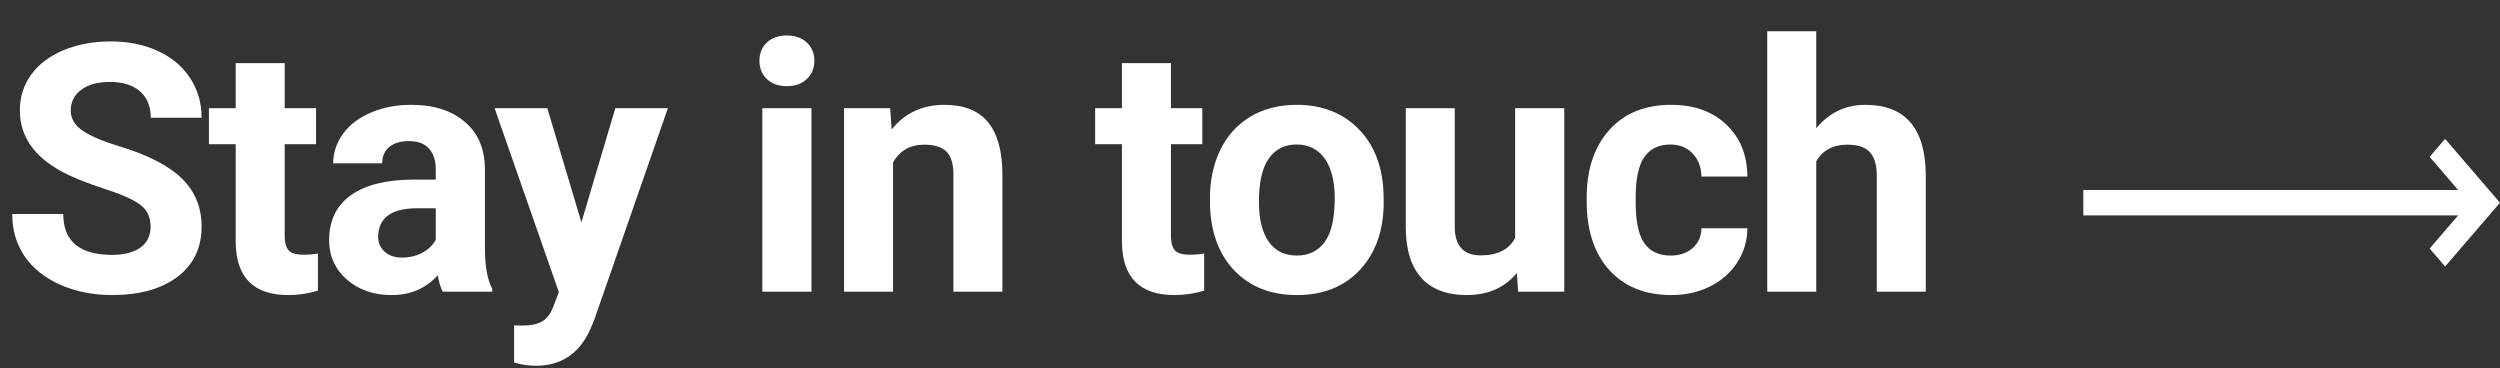 <svg width="360" height="53" viewBox="0 0 360 53" fill="none" xmlns="http://www.w3.org/2000/svg">
<rect x="0" y="0" width="360" height="53" fill="#333333" stroke="none"/>
<path d="M21.684 32.674C21.684 31.29 21.195 30.232 20.219 29.5C19.242 28.751 17.484 27.97 14.945 27.156C12.406 26.326 10.396 25.512 8.915 24.715C4.879 22.534 2.86 19.596 2.86 15.901C2.86 13.981 3.397 12.272 4.472 10.774C5.562 9.261 7.117 8.081 9.135 7.234C11.169 6.388 13.448 5.965 15.971 5.965C18.51 5.965 20.772 6.429 22.758 7.356C24.744 8.268 26.282 9.562 27.372 11.238C28.479 12.915 29.032 14.819 29.032 16.951H21.708C21.708 15.324 21.195 14.062 20.17 13.167C19.145 12.255 17.704 11.8 15.849 11.8C14.058 11.8 12.667 12.182 11.674 12.947C10.681 13.696 10.185 14.689 10.185 15.926C10.185 17.081 10.762 18.05 11.918 18.831C13.09 19.612 14.807 20.345 17.069 21.028C21.236 22.282 24.271 23.836 26.176 25.691C28.08 27.547 29.032 29.858 29.032 32.625C29.032 35.701 27.869 38.118 25.541 39.876C23.213 41.617 20.08 42.488 16.142 42.488C13.407 42.488 10.917 41.992 8.671 40.999C6.425 39.99 4.708 38.615 3.52 36.873C2.348 35.132 1.762 33.113 1.762 30.818H9.11C9.11 34.741 11.454 36.702 16.142 36.702C17.883 36.702 19.242 36.352 20.219 35.652C21.195 34.936 21.684 33.943 21.684 32.674ZM40.996 9.09V15.584H45.513V20.76H40.996V33.943C40.996 34.92 41.183 35.62 41.558 36.043C41.932 36.466 42.648 36.678 43.706 36.678C44.487 36.678 45.179 36.621 45.781 36.507V41.853C44.398 42.277 42.974 42.488 41.509 42.488C36.561 42.488 34.038 39.99 33.94 34.993V20.76H30.083V15.584H33.94V9.09H40.996ZM63.751 42C63.425 41.365 63.19 40.576 63.043 39.632C61.334 41.536 59.112 42.488 56.378 42.488C53.79 42.488 51.642 41.74 49.933 40.242C48.24 38.745 47.394 36.857 47.394 34.578C47.394 31.779 48.427 29.63 50.494 28.133C52.578 26.635 55.58 25.879 59.503 25.862H62.75V24.349C62.75 23.128 62.433 22.151 61.798 21.419C61.179 20.686 60.195 20.32 58.844 20.32C57.656 20.32 56.72 20.605 56.036 21.175C55.369 21.744 55.035 22.526 55.035 23.519H47.98C47.98 21.989 48.452 20.573 49.395 19.27C50.34 17.968 51.674 16.951 53.399 16.219C55.125 15.47 57.062 15.096 59.21 15.096C62.465 15.096 65.045 15.918 66.949 17.561C68.87 19.189 69.83 21.484 69.83 24.446V35.897C69.846 38.403 70.196 40.299 70.88 41.585V42H63.751ZM57.916 37.093C58.958 37.093 59.918 36.865 60.797 36.409C61.676 35.937 62.327 35.31 62.75 34.529V29.988H60.113C56.581 29.988 54.702 31.209 54.474 33.65L54.449 34.065C54.449 34.944 54.758 35.669 55.377 36.238C55.995 36.808 56.842 37.093 57.916 37.093ZM83.723 32.015L88.606 15.584H96.174L85.554 46.102L84.968 47.493C83.389 50.944 80.785 52.669 77.155 52.669C76.13 52.669 75.088 52.514 74.03 52.205V46.858L75.105 46.883C76.439 46.883 77.432 46.679 78.083 46.273C78.75 45.866 79.271 45.19 79.645 44.246L80.476 42.073L71.223 15.584H78.815L83.723 32.015ZM116.854 42H109.774V15.584H116.854V42ZM109.359 8.748C109.359 7.69 109.709 6.819 110.409 6.136C111.125 5.452 112.094 5.11 113.314 5.11C114.519 5.11 115.479 5.452 116.195 6.136C116.911 6.819 117.27 7.69 117.27 8.748C117.27 9.822 116.903 10.701 116.171 11.385C115.455 12.068 114.503 12.41 113.314 12.41C112.126 12.41 111.166 12.068 110.434 11.385C109.717 10.701 109.359 9.822 109.359 8.748ZM128.184 15.584L128.403 18.636C130.291 16.276 132.822 15.096 135.996 15.096C138.796 15.096 140.879 15.918 142.246 17.561C143.613 19.205 144.313 21.663 144.346 24.935V42H137.29V25.105C137.29 23.608 136.965 22.526 136.313 21.858C135.662 21.175 134.58 20.833 133.066 20.833C131.081 20.833 129.591 21.679 128.599 23.372V42H121.543V15.584H128.184ZM168.615 9.09V15.584H173.132V20.76H168.615V33.943C168.615 34.92 168.802 35.62 169.177 36.043C169.551 36.466 170.267 36.678 171.325 36.678C172.106 36.678 172.798 36.621 173.4 36.507V41.853C172.017 42.277 170.593 42.488 169.128 42.488C164.18 42.488 161.657 39.99 161.56 34.993V20.76H157.702V15.584H161.56V9.09H168.615ZM174.231 28.548C174.231 25.927 174.736 23.592 175.745 21.541C176.754 19.49 178.203 17.903 180.091 16.78C181.995 15.657 184.201 15.096 186.707 15.096C190.271 15.096 193.177 16.186 195.423 18.367C197.685 20.548 198.947 23.51 199.207 27.254L199.256 29.061C199.256 33.113 198.125 36.368 195.862 38.826C193.6 41.268 190.564 42.488 186.756 42.488C182.947 42.488 179.904 41.268 177.625 38.826C175.363 36.385 174.231 33.065 174.231 28.865V28.548ZM181.287 29.061C181.287 31.567 181.759 33.488 182.703 34.822C183.647 36.141 184.998 36.8 186.756 36.8C188.465 36.8 189.799 36.149 190.76 34.847C191.72 33.528 192.2 31.429 192.2 28.548C192.2 26.09 191.72 24.186 190.76 22.835C189.799 21.484 188.449 20.809 186.707 20.809C184.982 20.809 183.647 21.484 182.703 22.835C181.759 24.17 181.287 26.245 181.287 29.061ZM218.422 39.315C216.68 41.43 214.271 42.488 211.195 42.488C208.363 42.488 206.199 41.675 204.701 40.047C203.22 38.419 202.463 36.035 202.431 32.894V15.584H209.486V32.649C209.486 35.4 210.74 36.775 213.246 36.775C215.639 36.775 217.283 35.945 218.178 34.285V15.584H225.258V42H218.617L218.422 39.315ZM240.566 36.8C241.868 36.8 242.926 36.442 243.74 35.726C244.554 35.009 244.977 34.057 245.01 32.869H251.626C251.61 34.66 251.121 36.303 250.161 37.801C249.201 39.282 247.882 40.438 246.206 41.268C244.546 42.081 242.707 42.488 240.688 42.488C236.912 42.488 233.934 41.292 231.753 38.899C229.572 36.491 228.481 33.17 228.481 28.939V28.475C228.481 24.406 229.564 21.159 231.729 18.733C233.893 16.308 236.864 15.096 240.64 15.096C243.944 15.096 246.589 16.04 248.574 17.928C250.576 19.799 251.593 22.298 251.626 25.423H245.01C244.977 24.056 244.554 22.949 243.74 22.102C242.926 21.24 241.852 20.809 240.518 20.809C238.874 20.809 237.629 21.411 236.782 22.615C235.952 23.803 235.537 25.74 235.537 28.426V29.158C235.537 31.876 235.952 33.829 236.782 35.018C237.612 36.206 238.874 36.8 240.566 36.8ZM261.539 18.465C263.411 16.219 265.763 15.096 268.595 15.096C274.324 15.096 277.229 18.424 277.311 25.081V42H270.255V25.276C270.255 23.763 269.929 22.648 269.278 21.932C268.627 21.199 267.545 20.833 266.031 20.833C263.964 20.833 262.467 21.631 261.539 23.226V42H254.483V4.5H261.539V18.465Z" fill="white"/>
<path d="M300 31.019L300 27.36L353.972 27.361L349.863 22.587L352.09 20L360 29.191L352.095 38.376L349.868 35.788L353.972 31.02L300 31.019Z" fill="white"/>
</svg>
